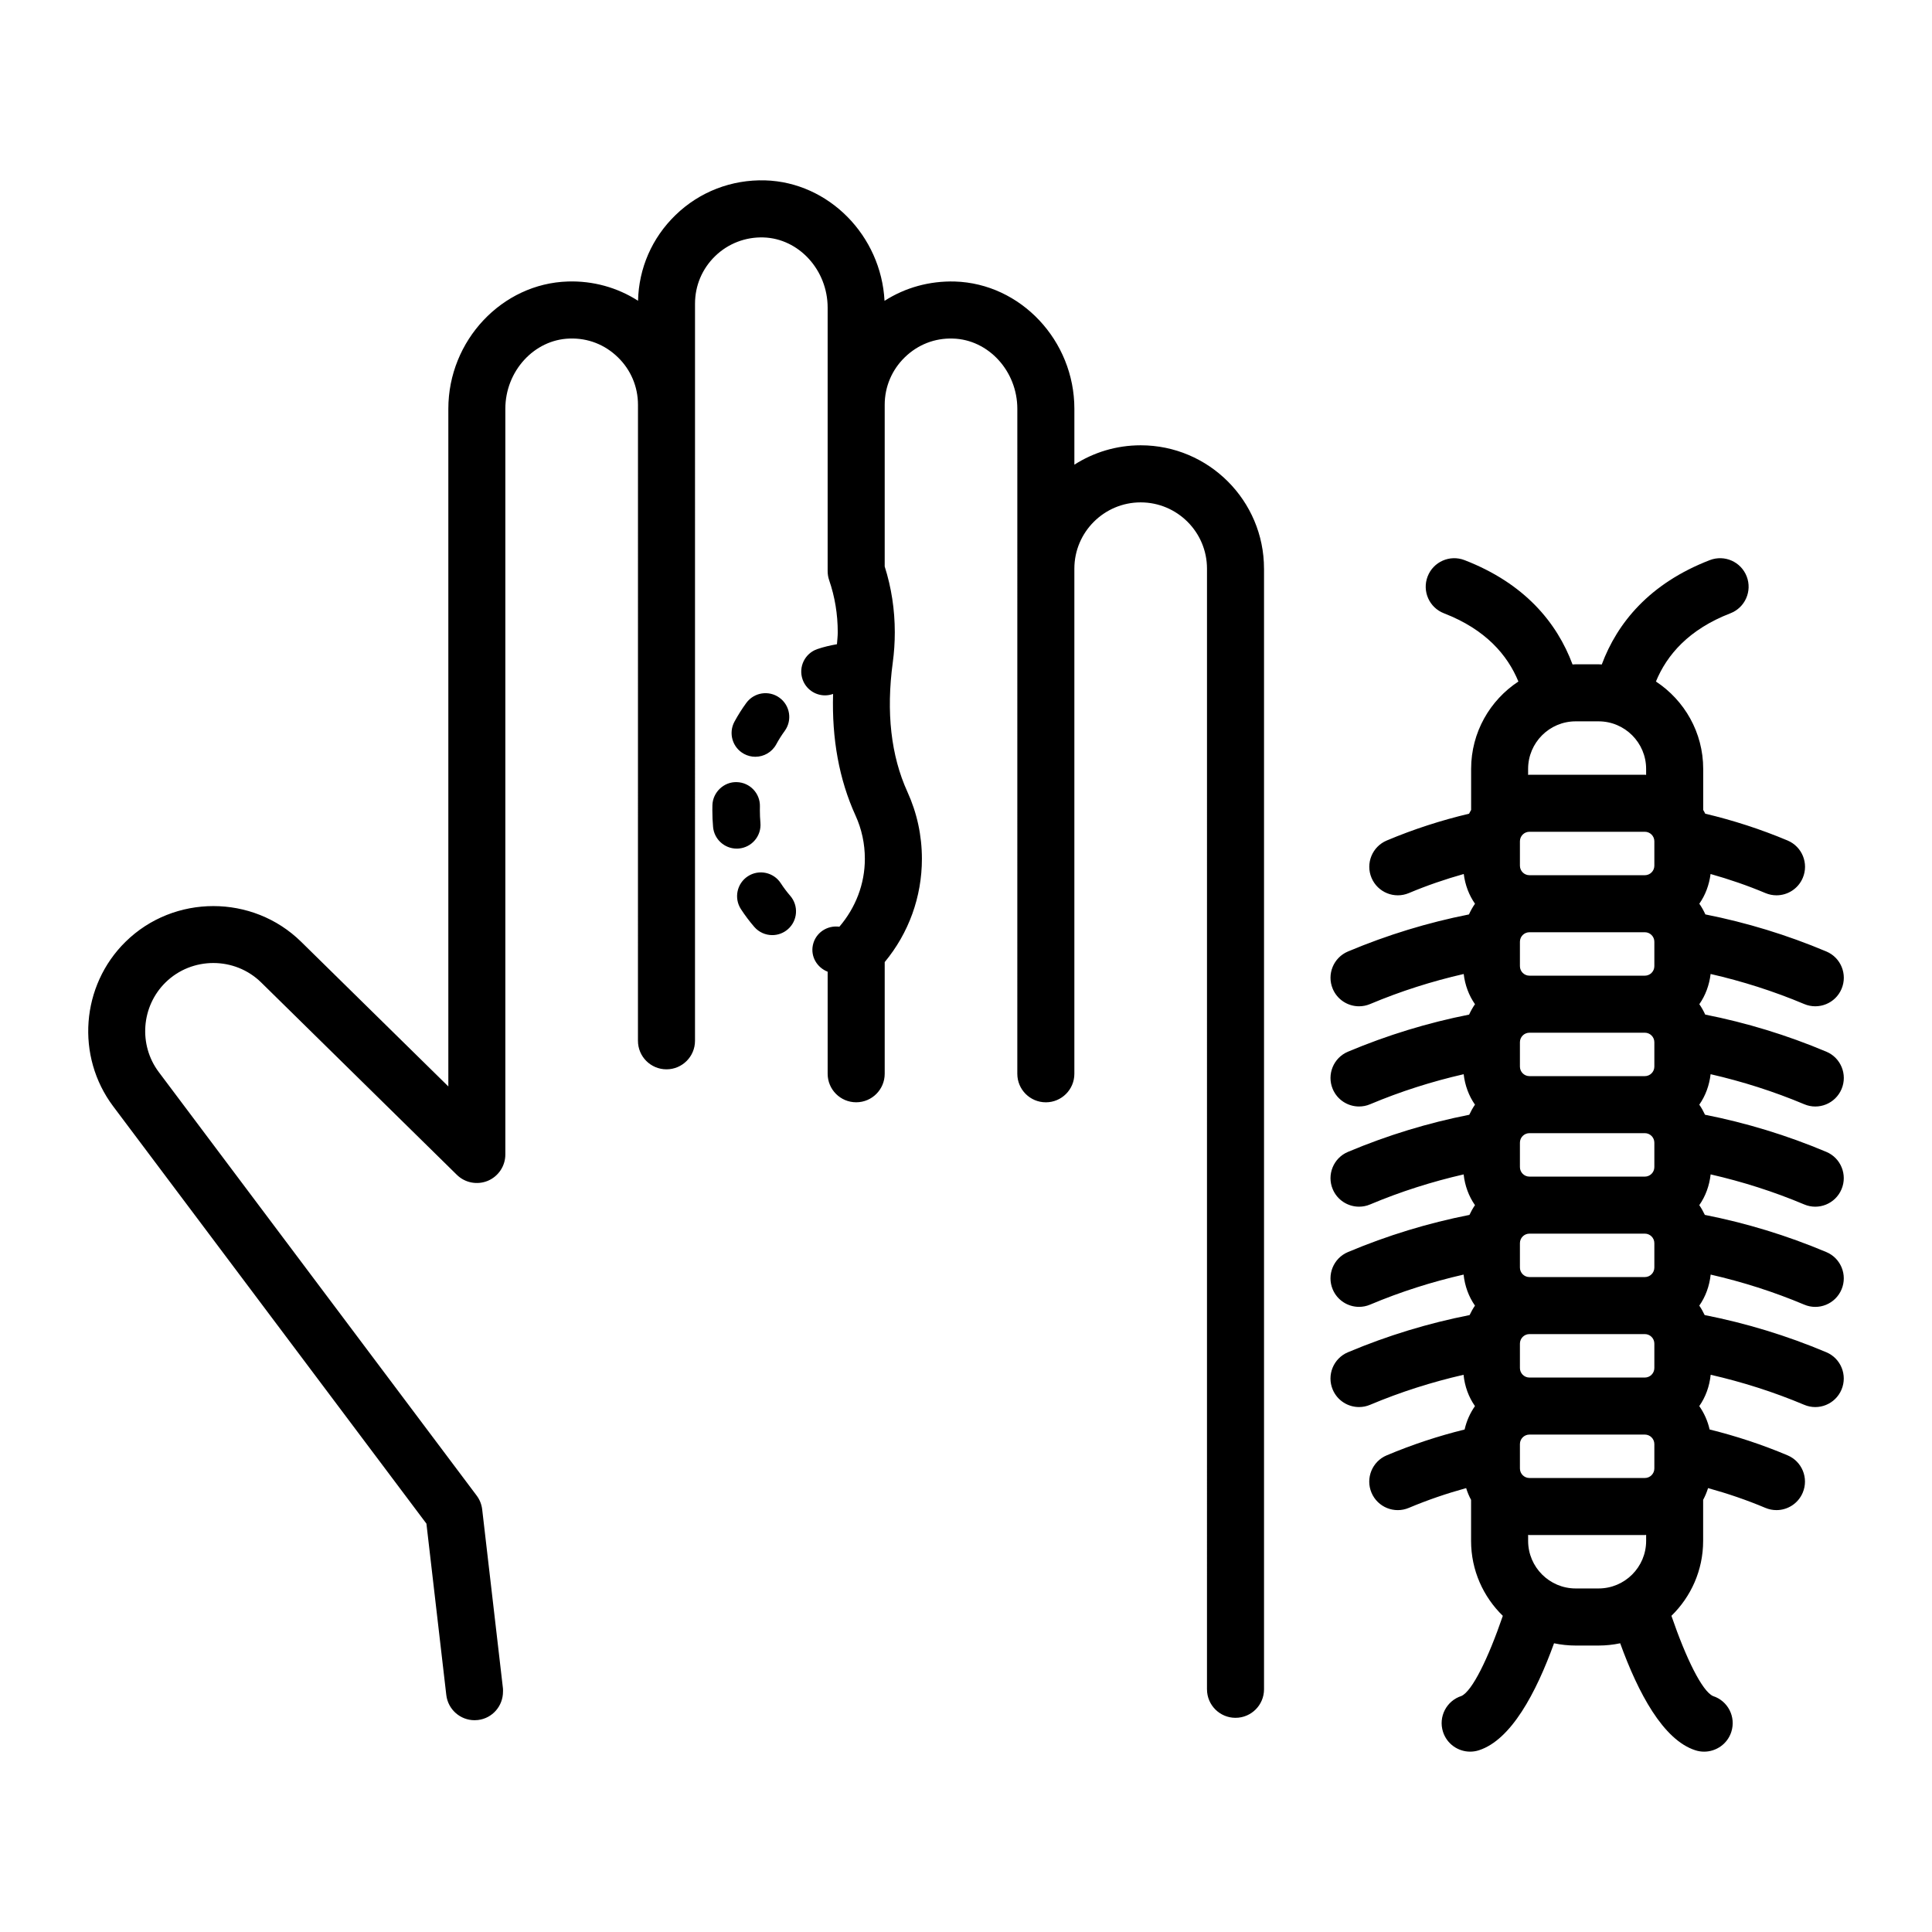 <?xml version="1.0" encoding="UTF-8"?>
<!-- Uploaded to: ICON Repo, www.svgrepo.com, Generator: ICON Repo Mixer Tools -->
<svg fill="#000000" width="800px" height="800px" version="1.1" viewBox="144 144 512 512" xmlns="http://www.w3.org/2000/svg">
 <path d="m478.98 294.7v296.98c0 4.172-3.383 7.559-7.559 7.559-4.168 0-7.543-3.371-7.555-7.531 0-0.008-0.004-0.016-0.004-0.023l0.004-296.98c0-9.691-7.883-17.57-17.574-17.57-9.691 0-17.574 7.883-17.574 17.57v133.86c0 4.172-3.383 7.559-7.559 7.559s-7.559-3.387-7.559-7.559l0.004-176.22c0-9.984-7.637-18.34-17.027-18.621-4.848-0.176-9.34 1.613-12.781 4.949-3.441 3.34-5.34 7.82-5.34 12.613v42.84c1.777 5.578 2.676 11.438 2.676 17.445 0 2.68-0.18 5.367-0.535 7.988-1.785 13.191-0.48 24.723 3.875 34.281 2.551 5.602 3.844 11.578 3.844 17.766 0 10.066-3.481 19.668-9.859 27.359v29.594c0 4.172-3.383 7.559-7.559 7.559s-7.559-3.387-7.559-7.559v-27.043c-2.805-1.105-4.555-3.992-3.918-7.043 0.684-3.258 3.781-5.324 7.023-4.879 4.309-5.039 6.754-11.328 6.754-17.988 0-4.016-0.832-7.883-2.481-11.5-4.328-9.5-6.293-20.301-5.938-32.195-0.027 0.008-0.059 0.012-0.086 0.02-0.68 0.234-1.371 0.348-2.055 0.348-2.613 0-5.055-1.637-5.953-4.246-1.133-3.285 0.609-6.871 3.898-8.008 1.695-0.586 3.457-0.984 5.219-1.297 0.074-1.055 0.211-2.098 0.211-3.16 0-4.773-0.762-9.406-2.262-13.762-0.273-0.793-0.414-1.625-0.414-2.461v-69.809c0-9.984-7.637-18.336-17.027-18.613-4.746-0.141-9.344 1.613-12.781 4.949-3.445 3.34-5.34 7.82-5.34 12.613l-0.004 195.34c0 4.172-3.383 7.559-7.559 7.559s-7.559-3.387-7.559-7.559l0.008-168.54v-0.012c-0.004-4.789-1.895-9.262-5.336-12.598-3.438-3.34-7.898-5.117-12.789-4.953-9.387 0.281-17.027 8.633-17.027 18.621v197.61c0 3.047-1.828 5.789-4.633 6.973-2.816 1.168-6.051 0.547-8.219-1.586l-51.855-50.977c-6.988-6.867-18.355-6.871-25.344-0.004-6.434 6.32-7.207 16.535-1.789 23.754l84.238 112.23c0.805 1.074 1.309 2.336 1.465 3.664l5.504 47.438c0.035 0.285 0.012 0.566 0.012 0.848 0.012 3.797-2.789 7.082-6.648 7.531-0.297 0.035-0.59 0.051-0.879 0.051-3.785 0-7.051-2.832-7.5-6.688l-5.266-45.406-83.016-110.6c-9.941-13.25-8.531-31.996 3.285-43.605 12.832-12.609 33.711-12.602 46.531 0.004l39.008 38.34v-179.59c0-18.074 14.215-33.203 31.688-33.73 6.648-0.207 13.098 1.586 18.586 5.106 0.195-8.629 3.699-16.664 9.918-22.695 6.394-6.211 14.879-9.453 23.758-9.211 16.895 0.504 30.742 14.66 31.645 31.93 5.496-3.531 11.949-5.301 18.621-5.125 17.473 0.527 31.691 15.656 31.691 33.73v14.812c5.078-3.25 11.109-5.137 17.57-5.137 18.02-0.004 32.684 14.66 32.684 32.684zm-134.81 49.852c2.234 0 4.394-1.191 5.539-3.289 0.676-1.246 1.426-2.434 2.242-3.551 2.051-2.809 1.438-6.75-1.371-8.801-2.809-2.051-6.746-1.438-8.801 1.371-1.141 1.559-2.195 3.227-3.137 4.961-1.66 3.055-0.531 6.879 2.523 8.543 0.957 0.52 1.988 0.766 3.004 0.766zm1.348 17.496c-0.094-1.09-0.145-2.195-0.145-3.312l0.012-1.012c0.09-3.477-2.66-6.367-6.137-6.453-3.379-0.117-6.367 2.66-6.453 6.137l-0.016 1.332c0 1.484 0.062 2.953 0.191 4.402 0.285 3.277 3.035 5.75 6.266 5.75 0.184 0 0.367-0.008 0.555-0.023 3.469-0.305 6.031-3.359 5.727-6.82zm5.391 16.008c-1.898-2.914-5.805-3.738-8.715-1.84-2.914 1.898-3.738 5.797-1.84 8.715 1.078 1.656 2.269 3.238 3.543 4.711 1.246 1.438 3 2.172 4.762 2.172 1.461 0 2.93-0.508 4.121-1.539 2.629-2.277 2.914-6.254 0.633-8.887-0.895-1.035-1.738-2.156-2.504-3.332zm246.42 50.613c-0.344 2.977-1.359 5.738-3 8.078 0.586 0.84 1.082 1.738 1.516 2.672 10.895 2.152 21.66 5.418 32.148 9.84 3.848 1.617 5.652 6.051 4.031 9.895-1.617 3.848-6.055 5.668-9.895 4.031-8.109-3.414-16.402-6.039-24.793-7.961-0.332 3.004-1.355 5.793-3.008 8.152 0.566 0.809 1.039 1.684 1.469 2.582 10.914 2.152 21.695 5.422 32.199 9.852 3.848 1.617 5.652 6.051 4.031 9.895-1.617 3.848-6.055 5.672-9.895 4.031-8.105-3.414-16.398-6.039-24.789-7.961-0.32 3.031-1.348 5.848-3.016 8.227 0.551 0.785 1.004 1.633 1.422 2.5 10.926 2.152 21.723 5.422 32.242 9.855 3.848 1.617 5.652 6.051 4.031 9.895-1.617 3.848-6.055 5.672-9.895 4.031-8.105-3.414-16.395-6.035-24.781-7.957-0.312 3.062-1.344 5.906-3.023 8.301 1.289 1.844 2.231 3.938 2.742 6.199 6.984 1.727 13.887 3.992 20.652 6.848 3.844 1.617 5.648 6.051 4.023 9.898-1.215 2.887-4.016 4.621-6.965 4.621-0.98 0-1.973-0.188-2.934-0.594-4.988-2.102-10.062-3.824-15.188-5.238-0.34 1.09-0.773 2.125-1.305 3.117v10.879c0 7.777-3.231 14.809-8.406 19.848 3.918 11.41 8.156 19.973 11.02 21.266 3.969 1.277 6.129 5.523 4.852 9.496-1.027 3.203-4.016 5.238-7.211 5.238-0.766 0-1.551-0.117-2.32-0.367-8.52-2.738-15.141-15.16-19.918-28.355-1.852 0.391-3.766 0.602-5.731 0.602h-6.066c-1.965 0-3.879-0.211-5.731-0.602-4.777 13.199-11.395 25.617-19.918 28.355-0.766 0.25-1.547 0.363-2.316 0.363-3.191 0-6.164-2.035-7.191-5.246-1.277-3.969 0.906-8.23 4.883-9.504 2.832-1.281 7.059-9.836 10.969-21.238-5.18-5.039-8.414-12.074-8.414-19.855v-10.879c-0.535-0.988-0.969-2.027-1.305-3.117-5.125 1.414-10.203 3.137-15.188 5.238-3.844 1.625-8.277-0.176-9.898-4.023-1.621-3.848 0.184-8.281 4.031-9.898 6.766-2.852 13.668-5.121 20.648-6.848 0.512-2.262 1.449-4.359 2.742-6.199-1.68-2.398-2.711-5.238-3.023-8.301-8.383 1.922-16.672 4.543-24.773 7.957-0.961 0.41-1.953 0.594-2.934 0.594-2.945 0-5.75-1.738-6.965-4.625-1.621-3.844 0.184-8.277 4.031-9.895 10.52-4.434 21.316-7.703 32.242-9.855 0.418-0.871 0.875-1.719 1.426-2.504-1.664-2.379-2.691-5.191-3.016-8.227-8.387 1.922-16.676 4.543-24.781 7.961-0.961 0.41-1.953 0.594-2.934 0.594-2.945 0-5.75-1.738-6.965-4.625-1.621-3.844 0.184-8.277 4.031-9.895 10.504-4.426 21.285-7.699 32.199-9.848 0.426-0.902 0.898-1.773 1.469-2.582-1.652-2.359-2.676-5.148-3.008-8.152-8.387 1.922-16.684 4.547-24.789 7.961-0.961 0.41-1.953 0.594-2.934 0.594-2.945 0-5.75-1.738-6.965-4.625-1.621-3.844 0.184-8.277 4.031-9.895 10.488-4.418 21.254-7.688 32.148-9.84 0.438-0.934 0.93-1.836 1.516-2.672-1.637-2.34-2.656-5.102-3-8.074-8.391 1.922-16.688 4.547-24.797 7.961-0.961 0.41-1.953 0.594-2.934 0.594-2.945 0-5.75-1.738-6.965-4.625-1.621-3.844 0.184-8.277 4.031-9.895 10.477-4.414 21.227-7.68 32.105-9.832 0.445-0.965 0.957-1.891 1.562-2.754-1.625-2.32-2.641-5.059-2.992-8.008-8.395 1.922-16.691 4.547-24.805 7.965-0.961 0.402-1.953 0.594-2.934 0.594-2.945 0-5.75-1.738-6.965-4.625-1.621-3.844 0.184-8.277 4.031-9.898 10.461-4.406 21.195-7.668 32.062-9.82 0.453-0.996 0.984-1.949 1.605-2.836-1.602-2.285-2.613-4.977-2.981-7.879-4.906 1.383-9.766 3.043-14.543 5.055-3.844 1.621-8.277-0.184-9.898-4.031-1.621-3.844 0.184-8.277 4.031-9.898 7.144-3.012 14.441-5.356 21.824-7.109 0.156-0.344 0.359-0.66 0.539-0.992v-10.879c0-9.676 4.992-18.199 12.527-23.156-2.883-7.016-8.676-13.805-19.727-18.078-3.894-1.504-5.832-5.879-4.324-9.77 1.5-3.891 5.879-5.828 9.77-4.324 15.988 6.18 24.516 16.621 28.633 27.652 0.281-0.008 0.559-0.043 0.84-0.043h6.066c0.285 0 0.559 0.035 0.84 0.043 4.117-11.031 12.645-21.477 28.629-27.652 3.902-1.504 8.27 0.43 9.777 4.324 1.504 3.891-0.434 8.27-4.324 9.77-11.051 4.273-16.848 11.059-19.73 18.078 7.535 4.961 12.527 13.48 12.527 23.156v10.879c0.18 0.332 0.383 0.648 0.539 0.992 7.383 1.754 14.684 4.102 21.828 7.109 3.844 1.621 5.648 6.055 4.023 9.898-1.215 2.887-4.016 4.625-6.965 4.625-0.98 0-1.973-0.191-2.934-0.594-4.777-2.012-9.637-3.672-14.539-5.055-0.367 2.898-1.379 5.59-2.981 7.875 0.621 0.887 1.152 1.84 1.605 2.836 10.867 2.152 21.602 5.414 32.062 9.824 3.848 1.621 5.652 6.051 4.031 9.898-1.617 3.848-6.055 5.648-9.895 4.031-8.113-3.418-16.414-6.043-24.809-7.969-0.352 2.949-1.367 5.688-2.992 8.008 0.605 0.863 1.117 1.789 1.559 2.754 10.883 2.152 21.629 5.418 32.105 9.832 3.848 1.617 5.652 6.051 4.031 9.895-1.617 3.848-6.055 5.668-9.895 4.031-8.133-3.418-16.43-6.039-24.824-7.965zm-48.363-79.316c0.117-0.004 0.227-0.035 0.344-0.035h30.586c0.117 0 0.227 0.031 0.344 0.035v-1.586c0-6.949-5.652-12.605-12.605-12.605h-6.066c-6.953 0-12.605 5.656-12.605 12.605zm31.277 201.41c-0.117 0.004-0.227 0.035-0.344 0.035h-30.586c-0.117 0-0.227-0.031-0.344-0.035v1.586c0 6.953 5.652 12.609 12.605 12.609h6.066c6.953 0 12.605-5.656 12.605-12.609zm2.176-24.066c0-1.387-1.133-2.519-2.519-2.519h-30.586c-1.387 0-2.519 1.133-2.519 2.519v6.469c0 1.387 1.133 2.519 2.519 2.519h30.586c1.387 0 2.519-1.133 2.519-2.519zm0-26.629c0-1.387-1.133-2.519-2.519-2.519h-30.586c-1.387 0-2.519 1.133-2.519 2.519v6.477c0 1.387 1.133 2.519 2.519 2.519h30.586c1.387 0 2.519-1.133 2.519-2.519zm0-26.621c0-1.387-1.133-2.519-2.519-2.519h-30.586c-1.387 0-2.519 1.133-2.519 2.519v6.469c0 1.387 1.133 2.519 2.519 2.519h30.586c1.387 0 2.519-1.133 2.519-2.519zm0-26.629c0-1.387-1.133-2.519-2.519-2.519h-30.586c-1.387 0-2.519 1.133-2.519 2.519v6.477c0 1.387 1.133 2.519 2.519 2.519h30.586c1.387 0 2.519-1.133 2.519-2.519zm0-26.621c0-1.387-1.133-2.519-2.519-2.519h-30.586c-1.387 0-2.519 1.133-2.519 2.519v6.469c0 1.387 1.133 2.519 2.519 2.519h30.586c1.387 0 2.519-1.133 2.519-2.519zm0-26.625c0-1.391-1.133-2.519-2.519-2.519h-30.586c-1.387 0-2.519 1.129-2.519 2.519v6.473c0 1.391 1.133 2.519 2.519 2.519h30.586c1.387 0 2.519-1.129 2.519-2.519zm0-26.625c0-1.391-1.133-2.519-2.519-2.519h-30.586c-1.387 0-2.519 1.129-2.519 2.519v6.473c0 1.391 1.133 2.519 2.519 2.519h30.586c1.387 0 2.519-1.129 2.519-2.519z"/>
</svg>